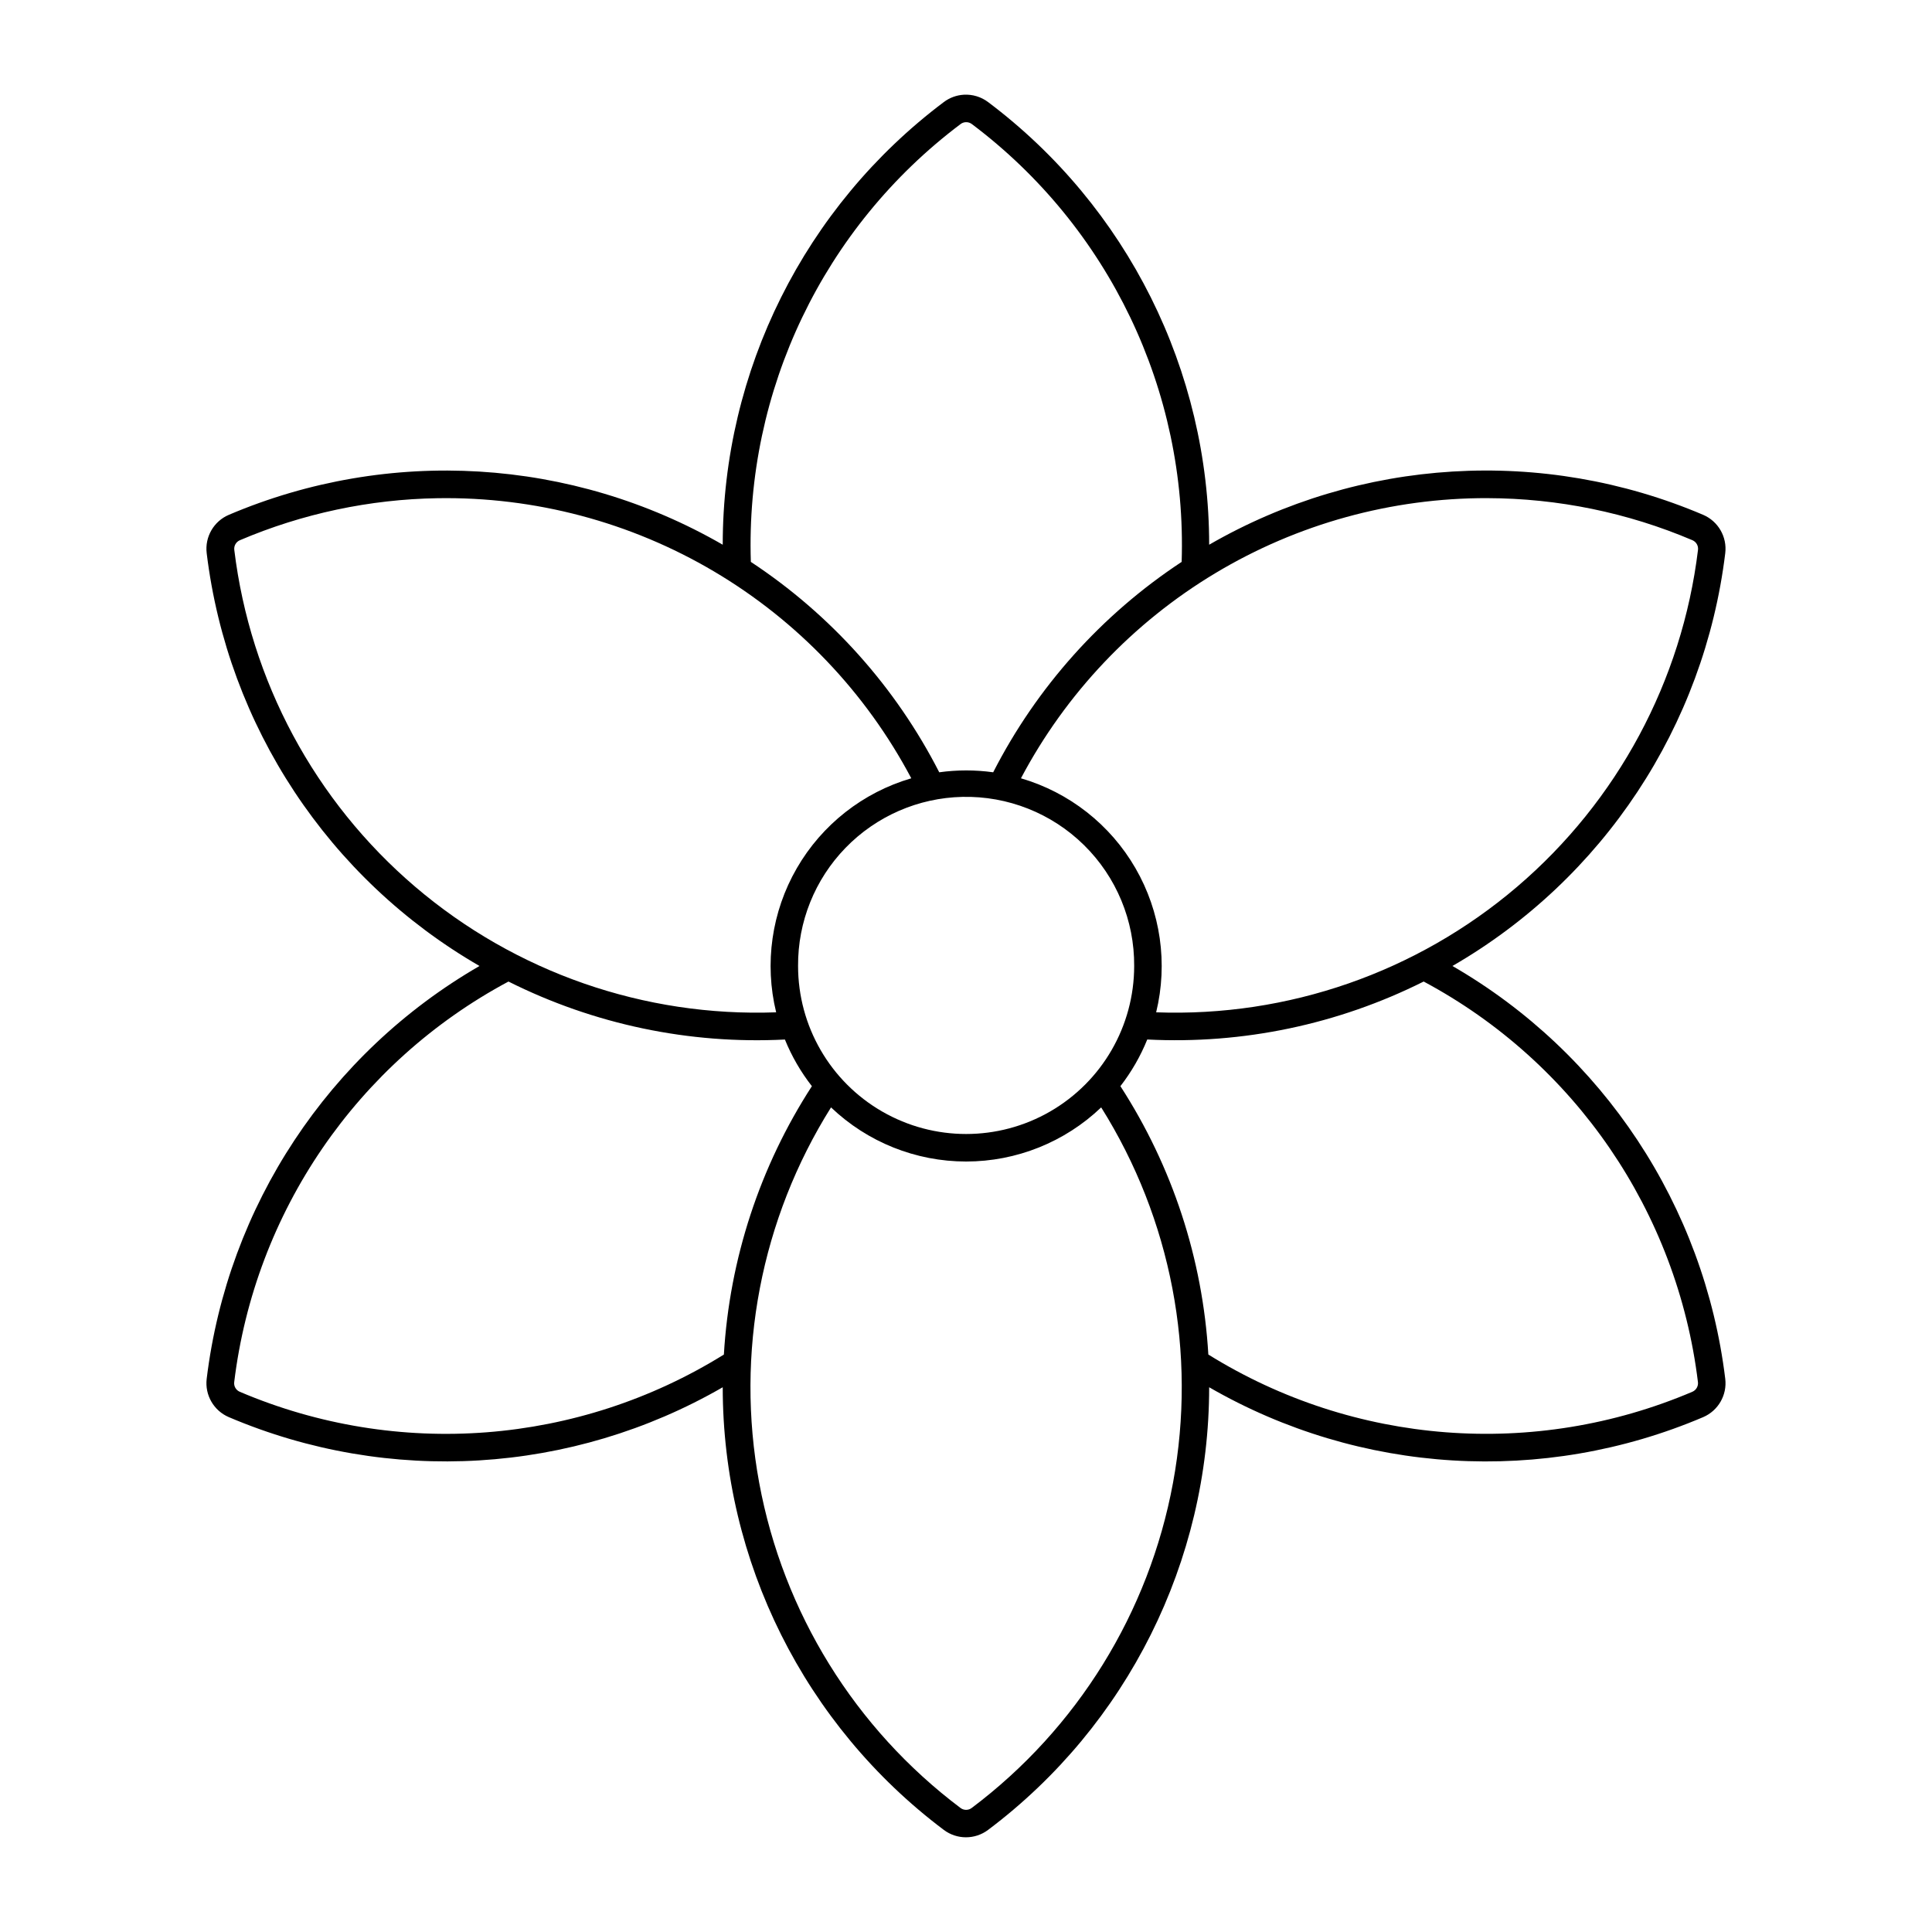 <?xml version="1.0" encoding="UTF-8"?>
<!-- Uploaded to: ICON Repo, www.svgrepo.com, Generator: ICON Repo Mixer Tools -->
<svg fill="#000000" width="800px" height="800px" version="1.1" viewBox="144 144 512 512" xmlns="http://www.w3.org/2000/svg">
 <path d="m399.44 169.1c-1.926 0.109-3.773 0.785-5.316 1.945-36.883 27.723-58.586 71.172-58.594 117.31-39.957-23.059-88.43-25.992-130.88-7.922-4.004 1.703-6.398 5.852-5.875 10.172 5.57 45.797 32.348 86.316 72.301 109.39-39.953 23.078-66.73 63.594-72.301 109.39-0.523 4.32 1.871 8.469 5.875 10.172 42.445 18.07 90.918 15.133 130.88-7.922 0.008 46.141 21.711 89.59 58.594 117.31 3.473 2.606 8.25 2.606 11.723 0 36.883-27.723 58.582-71.172 58.594-117.31 39.965 23.066 88.453 26.004 130.91 7.922 3.996-1.711 6.383-5.856 5.856-10.172-5.57-45.801-32.348-86.316-72.297-109.39 39.949-23.074 66.727-63.594 72.297-109.39 0.527-4.316-1.859-8.461-5.856-10.172-42.457-18.082-90.945-15.148-130.91 7.922-0.012-46.141-21.711-89.59-58.594-117.31-1.84-1.383-4.109-2.07-6.406-1.945zm0.457 7.281c0.094-0.008 0.184-0.008 0.273 0 0.5 0.02 0.98 0.195 1.379 0.496 36.332 27.312 57.078 70.609 55.602 116.03-21.188 13.961-38.395 33.168-49.945 55.758-4.742-0.66-9.555-0.66-14.297 0-11.543-22.586-28.746-41.797-49.926-55.758-1.48-45.422 19.258-88.715 55.582-116.03 0.387-0.293 0.855-0.469 1.34-0.496zm138.31 99.633h0.004c18.664 0.047 37.129 3.836 54.301 11.148 1.004 0.43 1.605 1.469 1.477 2.551-4.219 34.711-21.32 66.566-47.914 89.266s-60.742 34.582-95.684 33.297c3.156-12.961 1.195-26.641-5.481-38.195-6.672-11.551-17.543-20.086-30.348-23.824 11.887-22.469 29.691-41.258 51.484-54.344 21.789-13.086 46.742-19.965 72.164-19.902zm-278.24 0.02 0.004-0.004c25.734-0.414 51.082 6.301 73.238 19.402 22.152 13.102 40.25 32.074 52.289 54.824-12.801 3.746-23.668 12.281-30.336 23.832-6.672 11.551-8.629 25.23-5.473 38.188-34.941 1.285-69.09-10.598-95.684-33.293-26.598-22.699-43.695-54.559-47.918-89.266-0.125-1.086 0.477-2.125 1.48-2.551 16.59-7.066 34.391-10.848 52.418-11.137zm139.07 79.148c12.035-0.27 23.664 4.34 32.242 12.785 8.574 8.441 13.371 20 13.289 32.035-0.004 15.906-8.492 30.605-22.27 38.555-13.777 7.953-30.75 7.953-44.527 0-13.777-7.949-22.27-22.648-22.273-38.555-0.078-11.691 4.445-22.945 12.59-31.328 8.148-8.387 19.262-13.234 30.949-13.492zm-120.28 48.941c22.68 11.363 47.918 16.656 73.25 15.363 1.801 4.43 4.207 8.59 7.152 12.363-13.789 21.293-21.824 45.797-23.324 71.121-38.602 23.992-86.469 27.676-128.29 9.867-1.008-0.43-1.609-1.465-1.48-2.551 5.484-45.113 32.598-84.727 72.672-106.16zm242.54 0h0.004c40.07 21.438 67.188 61.051 72.672 106.16 0.125 1.082-0.477 2.121-1.48 2.551-41.812 17.801-89.676 14.117-128.27-9.867-1.496-25.324-9.523-49.828-23.305-71.121 2.93-3.773 5.324-7.934 7.117-12.367 25.332 1.297 50.566-3.996 73.246-15.359zm-157.07 33.348h0.004c9.645 9.207 22.465 14.344 35.797 14.344s26.152-5.137 35.797-14.344c18.59 29.613 25.383 65.129 19.031 99.512-6.356 34.383-25.391 65.125-53.336 86.141-0.879 0.672-2.106 0.672-2.984 0-27.945-21.016-46.98-51.758-53.336-86.141-6.352-34.383 0.441-69.898 19.031-99.512z"/>
</svg>